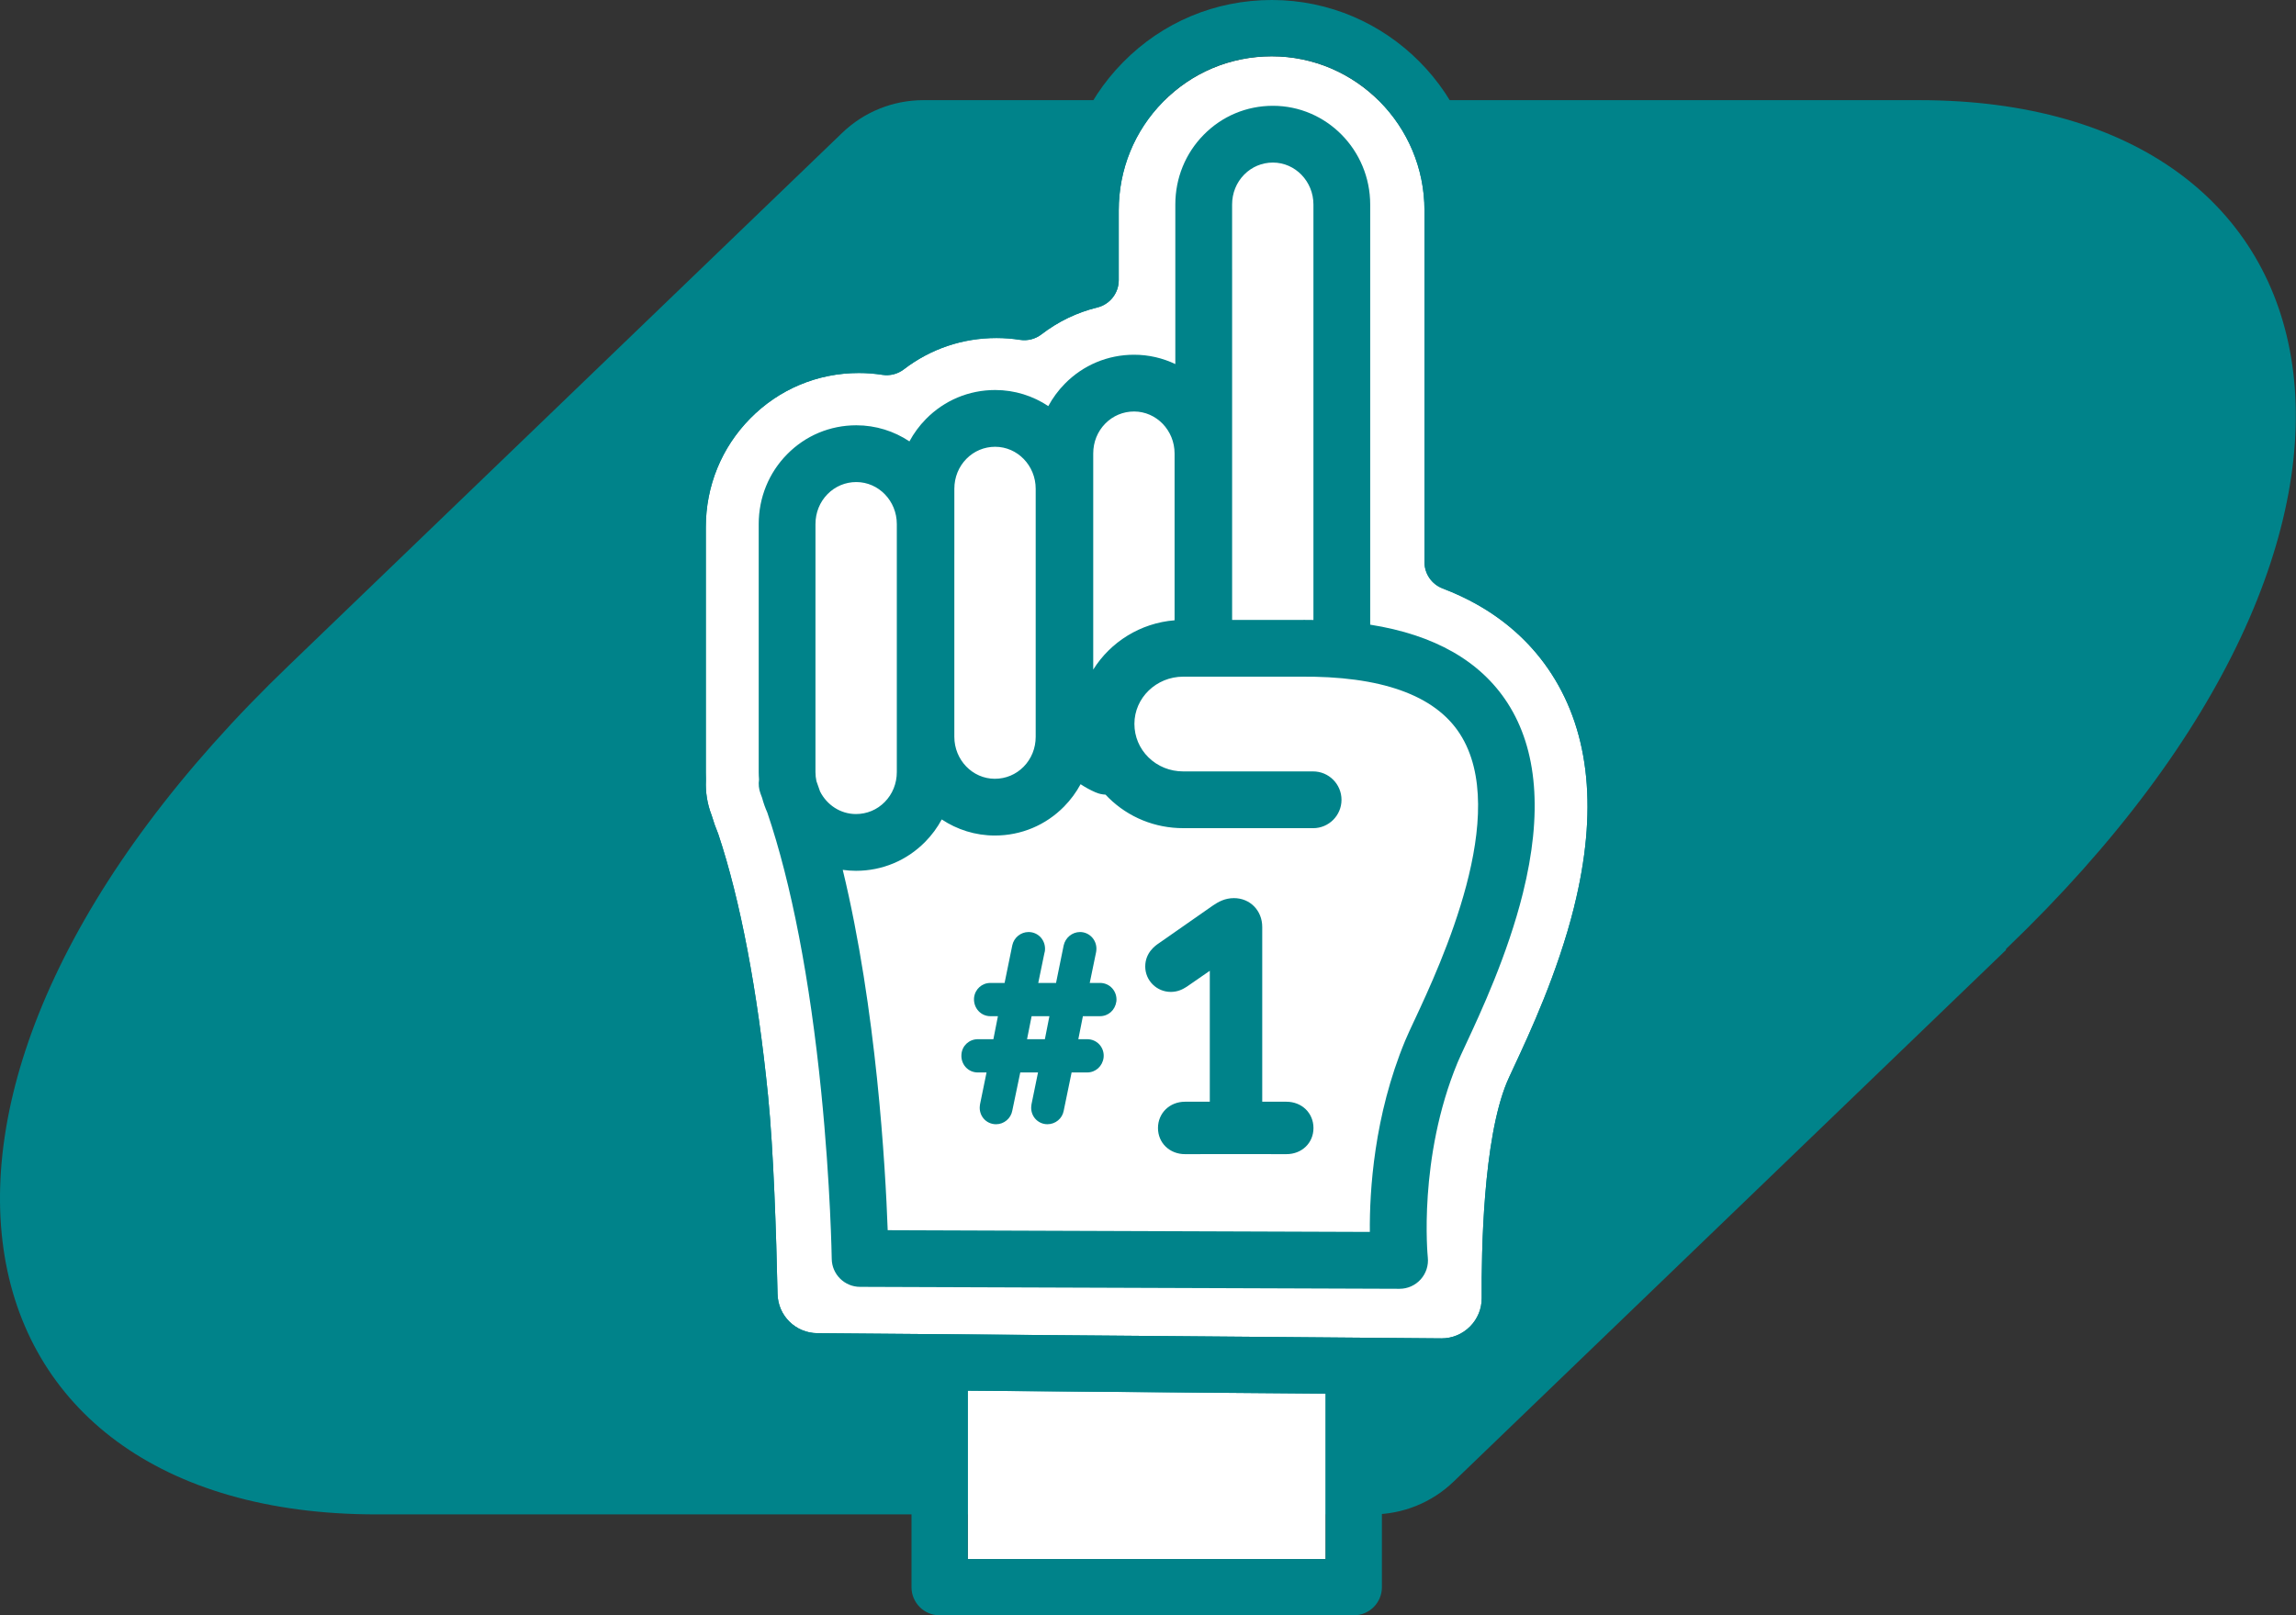 <svg width="1421" height="1000" viewBox="0 0 1421 1000" fill="none" xmlns="http://www.w3.org/2000/svg">
<rect x="0" y="0" width="1421" height="1000" fill="#333333" stroke="none"/>
<path d="M233.032 937.534H849.245C868.103 937.534 886.164 930.274 899.71 917.171L1241.37 588.259L1241.62 587.421C1516.24 324.336 1457.21 62 1187.72 62H571.592C552.734 62 534.673 69.26 521.127 82.363L179.377 411.364H179.377C-95.24 674.449 -36.465 937.534 233.026 937.534L233.032 937.534H233.032Z" fill="#00838A"/>
<g clip-path="url(#clip0_703_31243)">
<path d="M820.43 965.169H598.96V860.939L820.43 862.779V965.169ZM974.27 561.299C964.05 602.419 946.53 639.979 937.12 660.159L936.98 660.469C934.91 664.909 933.28 668.429 932.62 670.029C917.89 705.549 916.82 775.189 917.04 803.489C917.09 810.209 914.5 816.529 909.75 821.279C905.05 825.969 898.81 828.559 892.17 828.559L505.89 825.349C492.35 825.239 481.52 814.549 481.22 801.019C480.42 763.689 478.74 712.079 475.34 678.219C468.81 613.199 458.18 557.289 444.6 516.529C444.47 516.129 444.32 515.739 444.16 515.359C442.84 512.169 441.68 508.899 440.72 505.619C440.59 505.179 440.44 504.739 440.28 504.309C437.74 497.669 436.57 490.399 436.89 483.269C436.91 482.789 436.91 482.309 436.89 481.839C436.85 480.699 436.83 479.619 436.83 478.549V366.009C436.83 365.749 436.83 365.479 436.83 365.219C436.83 365.139 436.83 365.059 436.83 364.979V326.339C436.83 300.939 446.56 277.069 464.23 259.129C482.1 240.939 506.01 230.919 531.54 230.919C536.39 230.919 541.28 231.299 546.07 232.049C550.78 232.789 555.59 231.559 559.37 228.659C575.91 215.969 595.75 209.259 616.73 209.259C621.58 209.259 626.46 209.639 631.26 210.389C635.98 211.129 640.79 209.899 644.57 206.989C654.91 199.039 666.53 193.439 679.13 190.349C686.92 188.439 692.39 181.459 692.39 173.439V169.949C692.39 169.699 692.39 169.449 692.39 169.199C692.39 169.099 692.39 169.009 692.39 168.909V130.279C692.39 104.869 702.12 81.009 719.79 63.059C737.66 44.869 761.57 34.859 787.1 34.859C839.21 34.859 881.61 77.669 881.61 130.279V347.999C881.61 355.219 886.07 361.689 892.81 364.269C900.59 367.239 907.95 370.699 914.71 374.549C933.65 385.349 949 399.739 960.33 417.319C984.13 454.249 988.81 502.689 974.24 561.319L974.27 561.299Z" fill="white"/>
<path d="M680.794 608.519H674.444L678.389 589.382C678.456 589.088 678.496 588.686 678.522 588.31C678.801 585.523 677.938 582.722 676.131 580.591C674.205 578.313 671.402 577 668.453 577C663.591 577 659.327 580.511 658.291 585.362L653.588 608.519H642.576L646.388 590.039C646.547 589.53 646.667 588.994 646.72 588.458C647.026 585.496 646.096 582.548 644.143 580.364C642.23 578.219 639.48 577 636.598 577C631.762 577 627.525 580.444 626.515 585.201L621.746 608.519H612.965C607.718 608.519 603.467 612.352 602.856 617.591C602.83 617.766 602.816 617.926 602.816 618.101C602.657 621.009 603.68 623.85 605.619 625.927C607.532 627.977 610.149 629.103 612.965 629.103H617.615L614.812 643.348H605.181C599.801 643.348 595.444 647.382 595.045 652.675C594.779 655.556 595.696 658.424 597.582 660.555C599.522 662.739 602.218 663.945 605.181 663.945H610.574L606.549 683.604C606.483 683.912 606.443 684.301 606.403 684.757C606.111 687.531 606.961 690.318 608.714 692.422C610.614 694.7 613.444 696 616.472 696C621.387 696 625.678 692.382 626.515 687.557L631.443 663.945H642.429L638.404 683.604C638.338 683.926 638.298 684.314 638.258 684.757C637.966 687.531 638.816 690.331 640.583 692.435C642.483 694.687 645.272 695.987 648.248 695.987C653.203 695.987 657.44 692.476 658.317 687.718L663.219 663.932H672.903C678.097 663.932 682.361 660.072 683.026 654.698C683.344 651.79 682.428 648.896 680.515 646.738C678.602 644.581 675.826 643.348 672.903 643.348H667.377L670.206 629.103H680.741C685.988 629.103 690.172 625.364 690.943 619.896C691.248 616.961 690.318 614.053 688.406 611.896C686.453 609.712 683.743 608.505 680.754 608.505L680.794 608.519ZM649.483 629.103L646.68 643.348H635.641L638.471 629.103H649.483Z" fill="#00838A"/>
<path d="M989.63 398.43C975.23 376.1 955.84 357.87 931.99 344.27C927.04 341.45 921.85 338.81 916.46 336.37V130.25C916.47 58.43 858.44 0 787.13 0C752.18 0 719.45 13.72 694.99 38.61C670.87 63.1 657.59 95.64 657.59 130.25V160.52C647.61 164.15 638.15 169 629.32 175.03C599.31 172.09 568.86 179.94 544.17 196.69C539.98 196.28 535.75 196.07 531.55 196.07C496.6 196.07 463.87 209.79 439.41 234.68C415.29 259.16 402 291.71 402 326.31V364.83C402 365.21 402 365.6 402 365.98V478.52C402 479.81 402.02 481.09 402.06 482.42C401.65 493.81 403.52 505.41 407.49 516.06C408.7 520.11 410.13 524.14 411.74 528.08C424.43 566.4 434.43 619.49 440.68 681.69C443.97 714.43 445.6 765.05 446.4 801.76C447.1 834.24 473.1 859.9 505.6 860.17L564.13 860.66V982.59C564.13 992.21 571.93 1000.01 581.55 1000.01H837.85C847.47 1000.01 855.27 992.21 855.27 982.59V863.07L891.68 863.37H892.18C908.12 863.37 923.11 857.17 934.38 845.9C945.79 834.5 952 819.34 951.87 803.21C951.54 761.14 954.76 707.56 964.8 683.37C965.25 682.3 967.57 677.31 968.56 675.18L968.7 674.88C978.61 653.64 997.05 614.1 1008.08 569.71C1025.06 501.39 1018.86 443.77 989.64 398.44L989.63 398.43ZM820.43 965.17H598.96V860.94L820.43 862.78V965.17ZM974.27 561.3C964.05 602.42 946.53 639.98 937.12 660.16L936.98 660.47C934.91 664.91 933.28 668.43 932.62 670.03C917.89 705.55 916.82 775.19 917.04 803.49C917.09 810.21 914.5 816.53 909.75 821.28C905.05 825.97 898.81 828.56 892.17 828.56L505.89 825.35C492.35 825.24 481.52 814.55 481.22 801.02C480.42 763.69 478.74 712.08 475.34 678.22C468.81 613.2 458.18 557.29 444.6 516.53C444.47 516.13 444.32 515.74 444.16 515.36C442.84 512.17 441.68 508.9 440.72 505.62C440.59 505.18 440.44 504.74 440.28 504.31C437.74 497.67 436.57 490.4 436.89 483.27C436.91 482.79 436.91 482.31 436.89 481.84C436.85 480.7 436.83 479.62 436.83 478.55V366.01C436.83 365.75 436.83 365.48 436.83 365.22C436.83 365.14 436.83 365.06 436.83 364.98V326.34C436.83 300.94 446.56 277.07 464.23 259.13C482.1 240.94 506.01 230.92 531.54 230.92C536.39 230.92 541.28 231.3 546.07 232.05C550.78 232.79 555.59 231.56 559.37 228.66C575.91 215.97 595.75 209.26 616.73 209.26C621.58 209.26 626.46 209.64 631.26 210.39C635.98 211.13 640.79 209.9 644.57 206.99C654.91 199.04 666.53 193.44 679.13 190.35C686.92 188.44 692.39 181.46 692.39 173.44V169.95C692.39 169.7 692.39 169.45 692.39 169.2C692.39 169.1 692.39 169.01 692.39 168.91V130.28C692.39 104.87 702.12 81.01 719.79 63.06C737.66 44.87 761.57 34.86 787.1 34.86C839.21 34.86 881.61 77.67 881.61 130.28V348C881.61 355.22 886.07 361.69 892.81 364.27C900.59 367.24 907.95 370.7 914.71 374.55C933.65 385.35 949 399.74 960.33 417.32C984.13 454.25 988.81 502.69 974.24 561.32L974.27 561.3Z" fill="#00838A"/>
<path d="M933.05 435.25C916.28 409.23 887.76 392.99 848.02 386.72V351.37C848.02 351.19 848.02 351.02 848.02 350.84V126.63C848.02 92.92 821.01 65.5 787.81 65.5C771.55 65.5 756.33 71.88 744.96 83.46C733.64 94.95 727.41 110.28 727.41 126.63V166.12C727.41 166.3 727.41 166.47 727.41 166.65V225.39C719.65 221.69 711.01 219.61 701.88 219.61C685.62 219.61 670.4 225.99 659.02 237.57C654.93 241.72 651.51 246.39 648.8 251.41C639.34 245.12 628.05 241.45 615.93 241.45C599.67 241.45 584.45 247.83 573.07 259.41C568.98 263.56 565.56 268.23 562.85 273.25C553.39 266.96 542.1 263.29 529.98 263.29C513.72 263.29 498.5 269.67 487.12 281.25C475.8 292.74 469.57 308.08 469.57 324.42V363.91C469.57 364.09 469.57 364.26 469.57 364.44V477.98C469.57 479.53 469.65 481.07 469.76 482.6C469.34 485.46 469.61 488.46 470.71 491.36C471.03 492.21 471.35 493.08 471.67 493.94C472.51 497.09 473.6 500.14 474.9 503.06C489.78 546.9 501.25 606.28 508.25 675.91C514.08 733.91 514.75 778.9 514.76 779.34C514.89 788.92 522.68 796.64 532.26 796.67L866.14 797.87H866.2C871.17 797.87 875.91 795.76 879.24 792.07C882.59 788.36 884.2 783.41 883.67 778.44C883.61 777.83 877.51 717.1 902.14 657.7C903.17 655.22 905.09 651.11 907.3 646.35C916.29 627.07 933.03 591.18 942.51 553C954.78 503.64 951.59 464.02 933.04 435.24L933.05 435.25ZM762.55 166.65V126.63C762.55 119.57 765.2 113 770.02 108.1C774.75 103.29 781.07 100.64 787.82 100.64C801.64 100.64 812.89 112.3 812.89 126.63V350.32C812.89 350.49 812.89 350.67 812.89 350.85V383.81C811.05 383.78 809.2 383.76 807.33 383.76C806.18 383.76 805.03 383.76 803.87 383.78H762.56V167.19C762.56 167.02 762.56 166.84 762.56 166.66L762.55 166.65ZM676.6 320.76V280.74C676.6 273.68 679.25 267.1 684.07 262.21C688.8 257.4 695.12 254.75 701.88 254.75C715.7 254.75 726.95 266.41 726.95 280.74V384.01C705.66 385.73 687.22 397.52 676.6 414.53V321.29C676.6 321.11 676.6 320.94 676.6 320.76ZM590.65 343.13C590.65 342.95 590.65 342.78 590.65 342.6V302.58C590.65 295.52 593.3 288.94 598.12 284.05C602.85 279.24 609.17 276.59 615.92 276.59C629.74 276.59 640.99 288.25 640.99 302.58V415.59C640.99 415.77 640.99 415.94 640.99 416.12V456.14C640.99 463.2 638.34 469.77 633.52 474.67C628.79 479.48 622.47 482.13 615.71 482.13C601.89 482.13 590.64 470.47 590.64 456.14V343.14L590.65 343.13ZM504.7 364.97C504.7 364.79 504.7 364.62 504.7 364.44V324.42C504.7 317.36 507.35 310.78 512.17 305.89C516.9 301.08 523.22 298.43 529.97 298.43C543.79 298.43 555.04 310.09 555.04 324.42V437.42C555.04 437.6 555.04 437.77 555.04 437.95V477.97C555.04 485.03 552.39 491.61 547.57 496.5C542.84 501.31 536.52 503.96 529.76 503.96C520.13 503.96 511.76 498.3 507.56 490.02C506.81 487.86 506.06 485.7 505.29 483.58C504.9 481.77 504.69 479.89 504.69 477.97V364.97H504.7ZM875.45 631.5C872.96 636.84 870.99 641.06 869.67 644.24C850.37 690.79 847.57 737.29 847.8 762.66L549.4 761.59C547.99 722.5 542.47 624.8 521.58 538.52C524.26 538.89 526.99 539.1 529.77 539.1C546.03 539.1 561.25 532.72 572.63 521.14C576.72 516.99 580.14 512.32 582.85 507.3C592.31 513.59 603.6 517.26 615.72 517.26C631.98 517.26 647.2 510.88 658.58 499.3C662.66 495.15 666.07 490.5 668.78 485.49C671.69 487.42 674.79 489.12 678.07 490.54C680.08 491.41 682.17 491.86 684.23 491.95C684.86 492.62 685.49 493.28 686.15 493.93C698.44 506.03 714.84 512.7 732.32 512.7H812.69V512.71C822.39 512.71 830.26 504.85 830.26 495.14C830.26 485.44 822.4 477.57 812.69 477.57H732.32C724.12 477.56 716.48 474.48 710.79 468.88C705.18 463.37 702.09 456 702.09 448.13C702.09 432.02 715.65 418.91 732.32 418.91H803.95C804.01 418.91 804.08 418.91 804.14 418.91C854.61 418.36 888.04 430.28 903.52 454.3C935.19 503.43 891.8 596.48 875.46 631.51L875.45 631.5Z" fill="#00838A"/>
<path d="M796.17 714.51L764.79 714.47L733.41 714.51C723.87 714.51 716.68 707.56 716.68 698.34C716.68 689.12 723.87 682.06 733.41 682.06H748.75V601L734.61 610.77C734.49 610.85 734.36 610.94 734.23 611.02C732 612.44 728.9 614.07 724.61 614.07C715.88 614.07 708.79 607.02 708.79 598.36C708.79 589.7 715.1 585.39 717.17 583.98L750.66 560.6C754.04 558.29 758.13 556.01 763.67 556.01C773.67 556.01 781.2 563.69 781.2 573.88V682.06H796.17C805.71 682.06 812.91 689.06 812.91 698.34C812.91 707.62 805.71 714.51 796.17 714.51Z" fill="#00838A"/>
</g>
<defs>
<clipPath id="clip0_703_31243">
<rect width="615.41" height="1000" fill="white" transform="translate(402)"/>
</clipPath>
</defs>
</svg>
